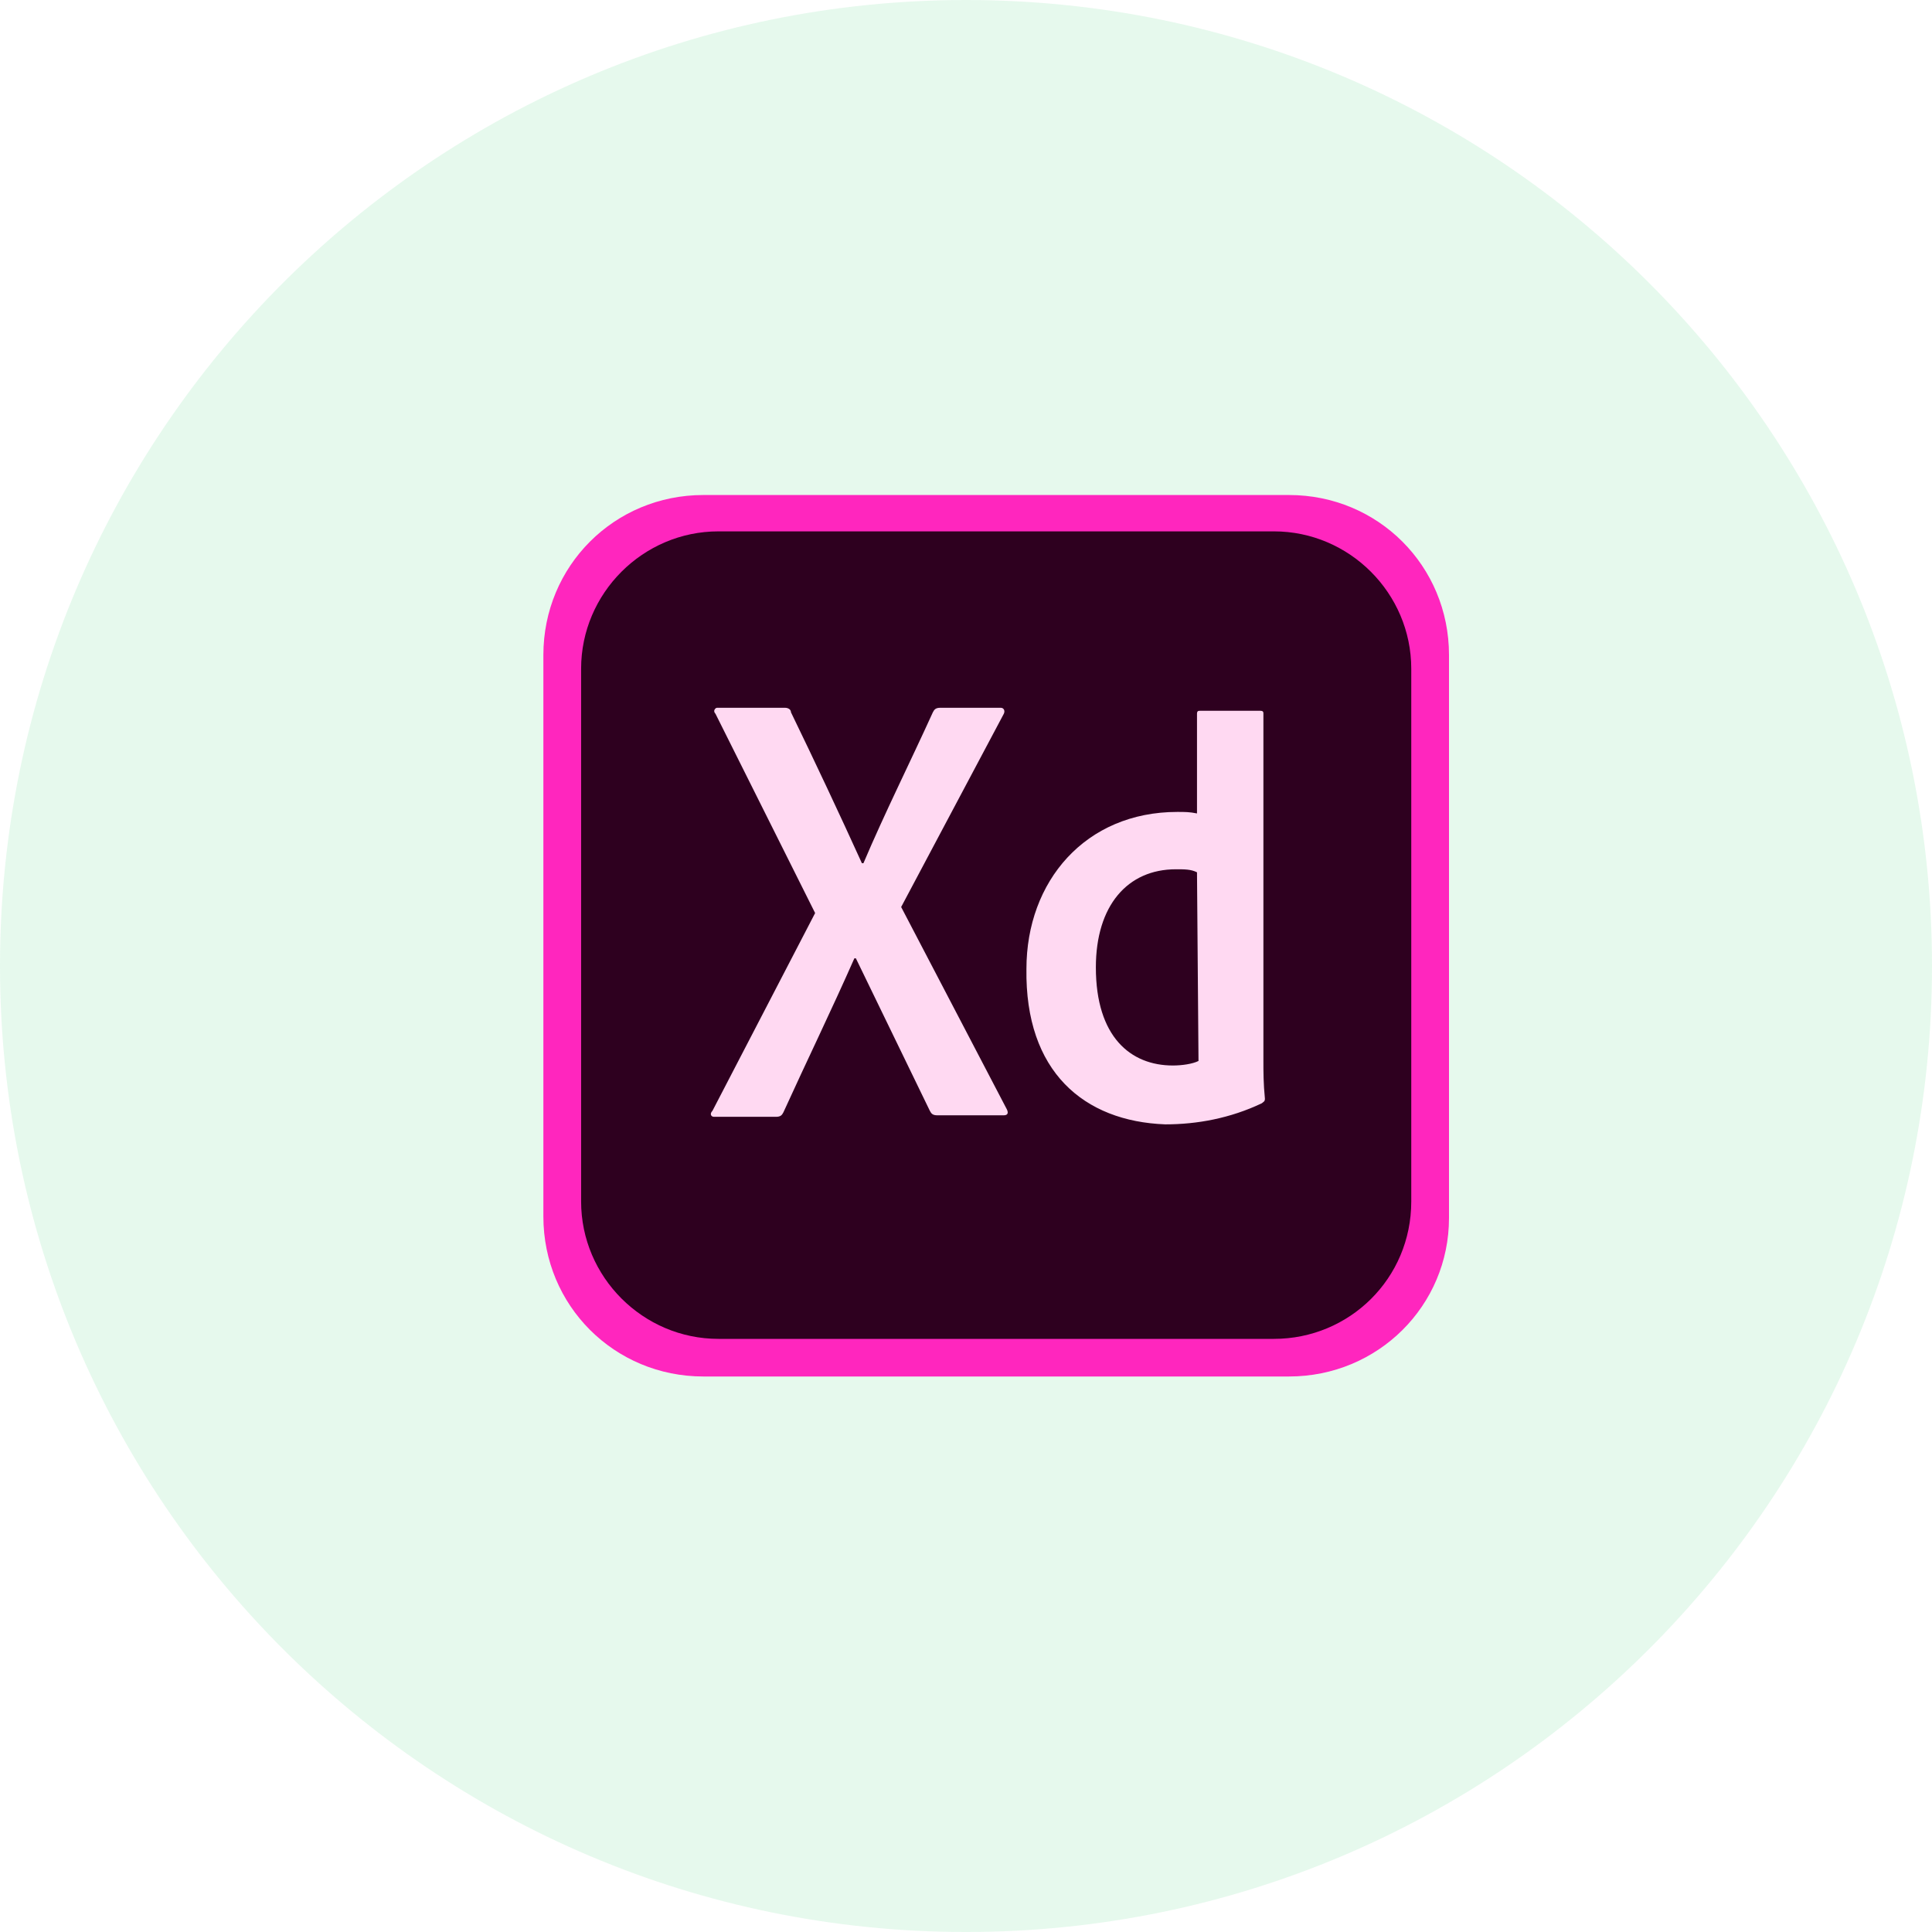 <svg width="32" height="32" viewBox="0 0 32 32" fill="none" xmlns="http://www.w3.org/2000/svg">
<path opacity="0.1" fill-rule="evenodd" clip-rule="evenodd" d="M32 16C32 24.835 24.837 32 16 32C7.165 32 0 24.835 0 16C0 7.163 7.165 0 16 0C24.837 0 32 7.163 32 16Z" fill="#03C04A"/>
<g clip-path="url(#clip0_1302_6)">
<path d="M21.35 22.799H11.65C10.175 22.799 9 21.624 9 20.149V10.849C9 9.374 10.175 8.199 11.65 8.199H21.35C22.825 8.199 24 9.374 24 10.849V20.174C24 21.624 22.825 22.799 21.35 22.799Z" fill="#FF26BE"/>
<path d="M21.1 22.176H11.9C10.65 22.176 9.625 21.151 9.625 19.901V11.076C9.625 9.826 10.65 8.801 11.9 8.801H21.1C22.35 8.801 23.375 9.826 23.375 11.076V19.901C23.375 21.176 22.35 22.176 21.1 22.176Z" fill="#2E001F"/>
<path d="M14.926 15.023L16.676 18.373C16.701 18.423 16.701 18.473 16.626 18.473H15.526C15.451 18.473 15.426 18.448 15.401 18.398C15.001 17.573 14.601 16.748 14.176 15.873H14.151C13.776 16.723 13.351 17.598 12.976 18.423C12.951 18.473 12.926 18.498 12.851 18.498H11.826C11.776 18.498 11.751 18.448 11.801 18.398L13.501 15.123L11.851 11.823C11.801 11.773 11.851 11.723 11.876 11.723H13.001C13.051 11.723 13.101 11.748 13.101 11.798C13.501 12.623 13.901 13.473 14.276 14.298H14.301C14.651 13.473 15.076 12.623 15.451 11.798C15.476 11.748 15.501 11.723 15.576 11.723H16.576C16.626 11.723 16.651 11.773 16.626 11.823L14.926 15.023ZM17.001 16.048C17.001 14.598 17.976 13.448 19.501 13.448C19.626 13.448 19.701 13.448 19.826 13.473V11.823C19.826 11.773 19.851 11.773 19.876 11.773H20.876C20.926 11.773 20.926 11.798 20.926 11.823V17.573C20.926 17.748 20.926 17.948 20.951 18.198C20.951 18.248 20.926 18.248 20.901 18.273C20.376 18.523 19.826 18.623 19.301 18.623C17.951 18.573 16.976 17.748 17.001 16.048ZM19.826 14.448C19.726 14.398 19.626 14.398 19.476 14.398C18.676 14.398 18.151 14.998 18.151 16.023C18.151 17.173 18.726 17.648 19.426 17.648C19.576 17.648 19.751 17.623 19.851 17.573L19.826 14.448Z" fill="#FFD9F2"/>
</g>
<defs>
<clipPath id="clip0_1302_6">
<rect width="15" height="15" fill="white" transform="translate(9 8)"/>
</clipPath>
</defs>
</svg>
